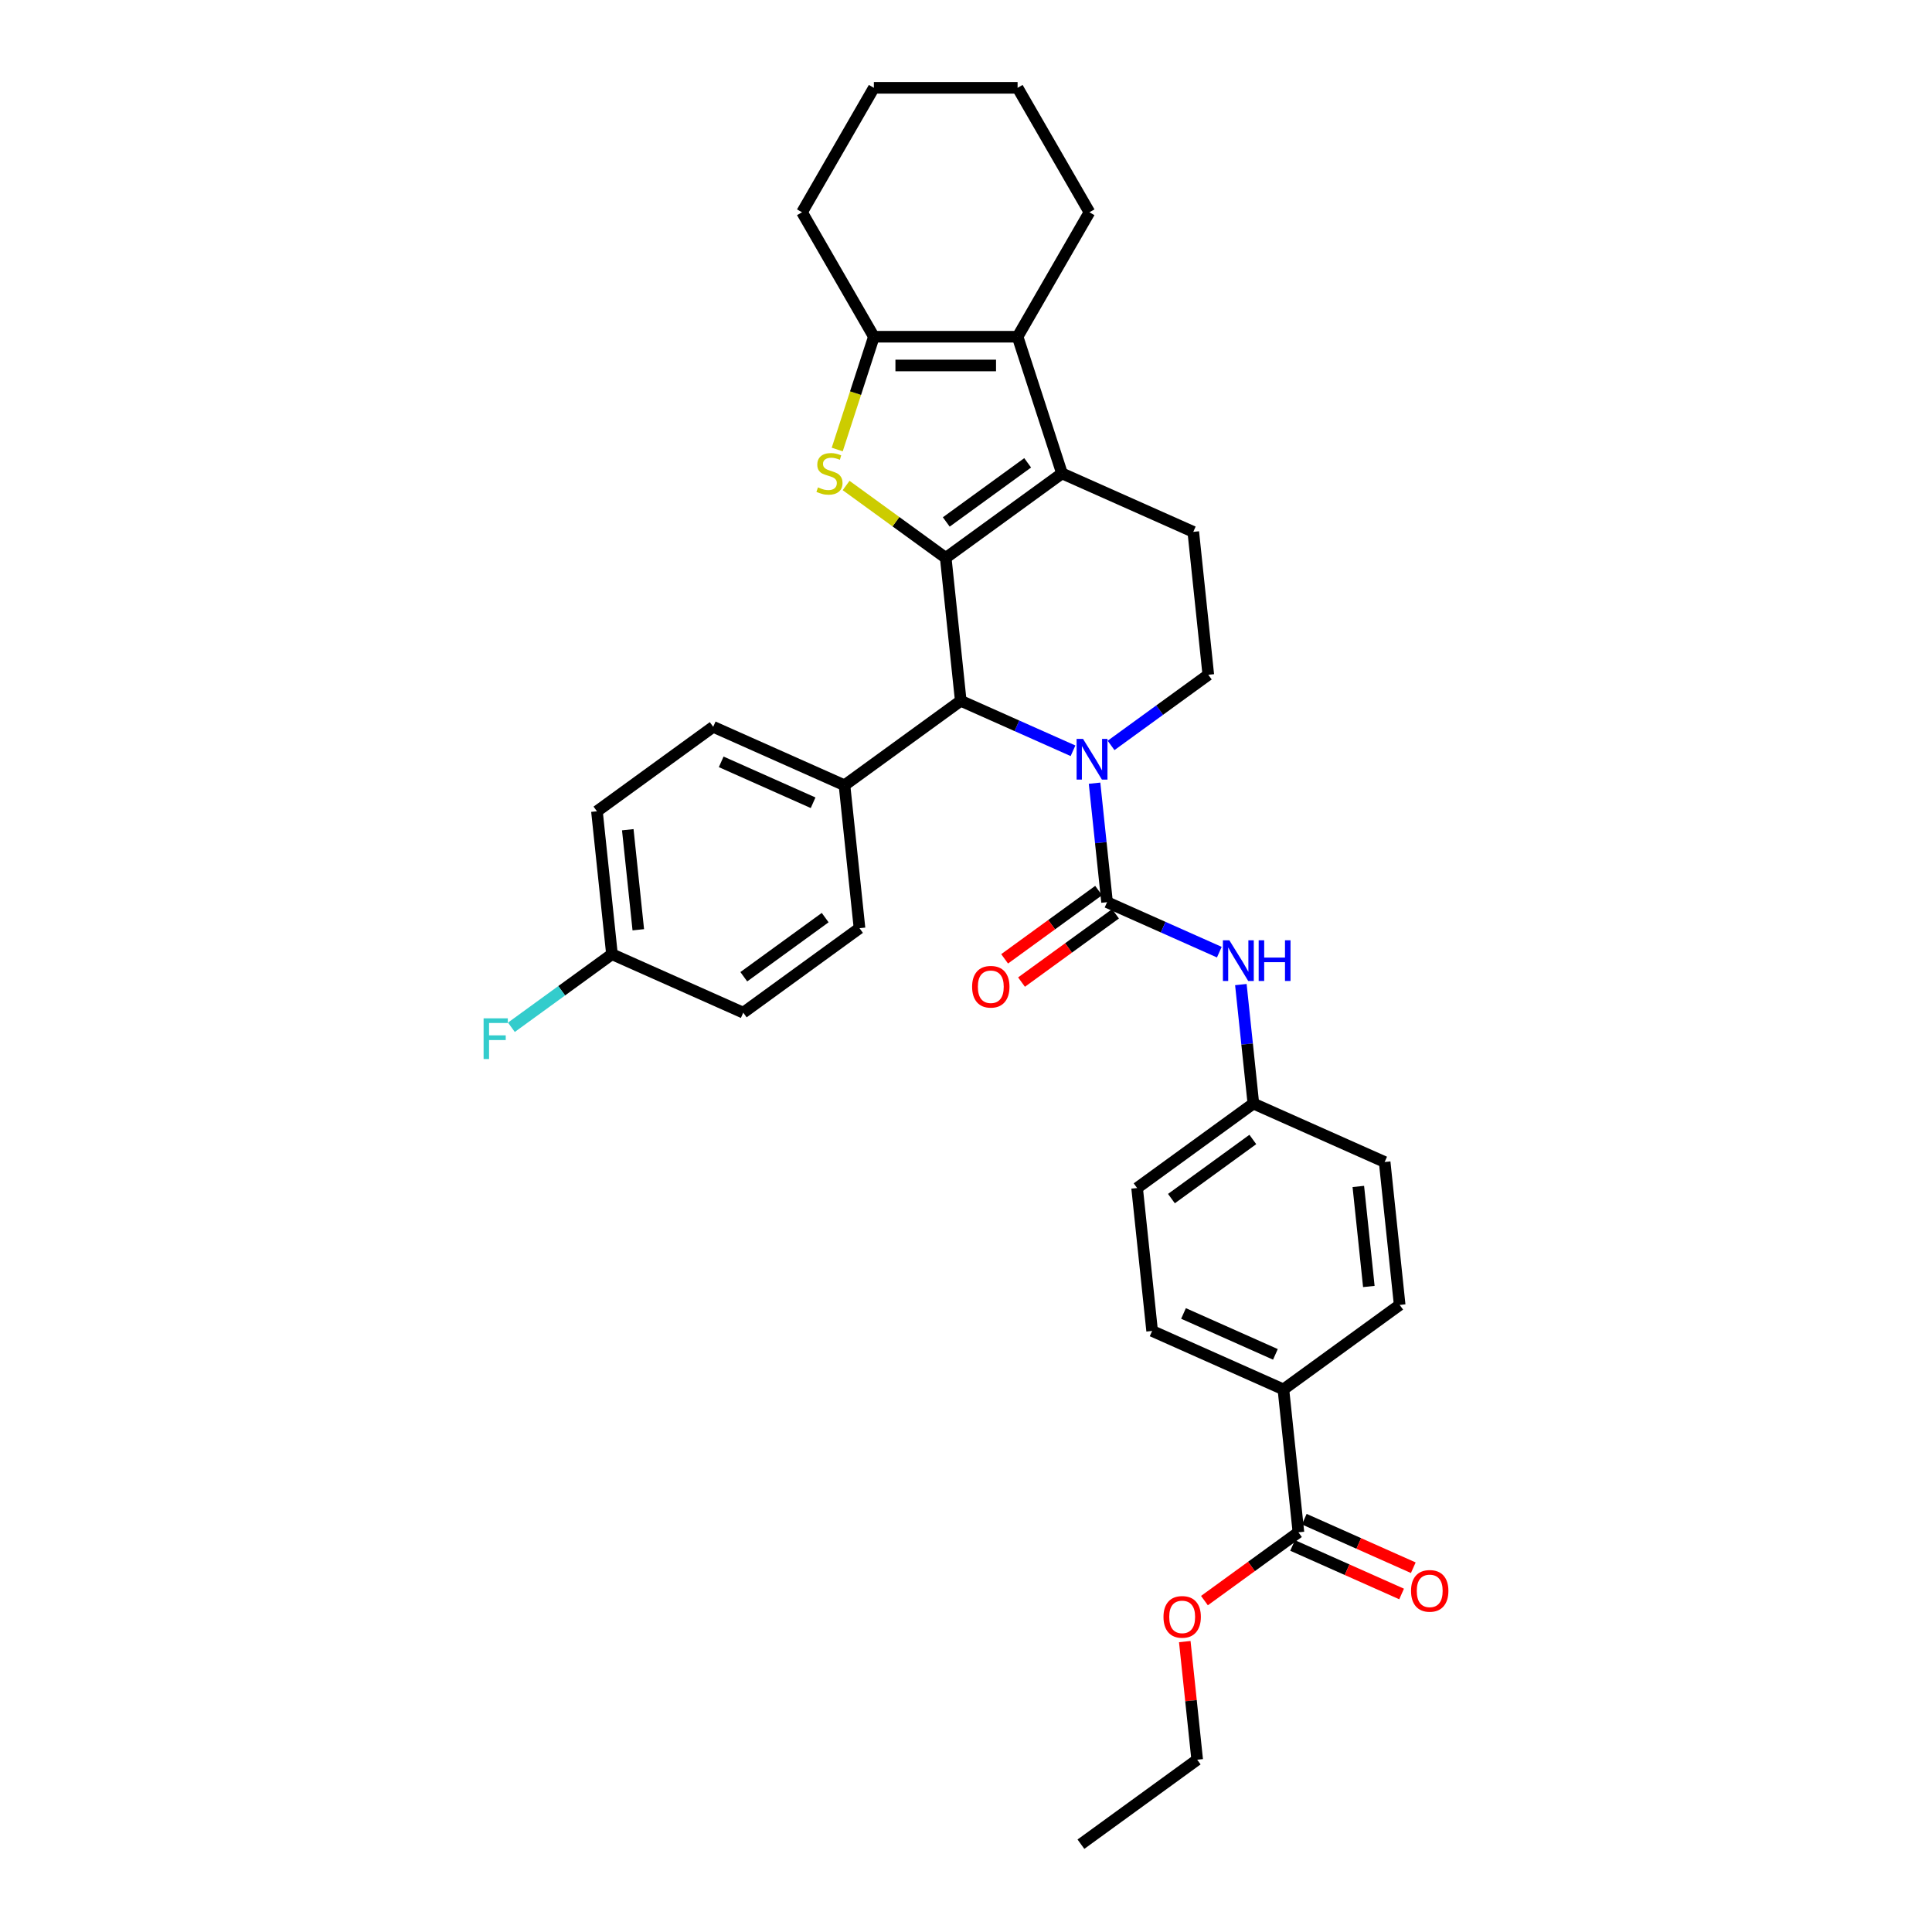 <?xml version='1.0' encoding='iso-8859-1'?>
<svg version='1.1' baseProfile='full'
              xmlns='http://www.w3.org/2000/svg'
                      xmlns:rdkit='http://www.rdkit.org/xml'
                      xmlns:xlink='http://www.w3.org/1999/xlink'
                  xml:space='preserve'
width='1000px' height='1000px' viewBox='0 0 1000 1000'>
<!-- END OF HEADER -->
<rect style='opacity:1.0;fill:#FFFFFF;stroke:none' width='1000' height='1000' x='0' y='0'> </rect>
<path class='bond-0' d='M 489.509,288.757 L 549.687,245.035' style='fill:none;fill-rule:evenodd;stroke:#000000;stroke-width:6px;stroke-linecap:butt;stroke-linejoin:miter;stroke-opacity:1' />
<path class='bond-0' d='M 489.792,270.163 L 531.916,239.558' style='fill:none;fill-rule:evenodd;stroke:#000000;stroke-width:6px;stroke-linecap:butt;stroke-linejoin:miter;stroke-opacity:1' />
<path class='bond-1' d='M 489.509,288.757 L 463.727,270.025' style='fill:none;fill-rule:evenodd;stroke:#000000;stroke-width:6px;stroke-linecap:butt;stroke-linejoin:miter;stroke-opacity:1' />
<path class='bond-1' d='M 463.727,270.025 L 437.945,251.293' style='fill:none;fill-rule:evenodd;stroke:#CCCC00;stroke-width:6px;stroke-linecap:butt;stroke-linejoin:miter;stroke-opacity:1' />
<path class='bond-4' d='M 489.509,288.757 L 497.285,362.733' style='fill:none;fill-rule:evenodd;stroke:#000000;stroke-width:6px;stroke-linecap:butt;stroke-linejoin:miter;stroke-opacity:1' />
<path class='bond-5' d='M 549.687,245.035 L 526.701,174.291' style='fill:none;fill-rule:evenodd;stroke:#000000;stroke-width:6px;stroke-linecap:butt;stroke-linejoin:miter;stroke-opacity:1' />
<path class='bond-9' d='M 549.687,245.035 L 617.64,275.29' style='fill:none;fill-rule:evenodd;stroke:#000000;stroke-width:6px;stroke-linecap:butt;stroke-linejoin:miter;stroke-opacity:1' />
<path class='bond-6' d='M 433.348,232.672 L 442.833,203.482' style='fill:none;fill-rule:evenodd;stroke:#CCCC00;stroke-width:6px;stroke-linecap:butt;stroke-linejoin:miter;stroke-opacity:1' />
<path class='bond-6' d='M 442.833,203.482 L 452.317,174.291' style='fill:none;fill-rule:evenodd;stroke:#000000;stroke-width:6px;stroke-linecap:butt;stroke-linejoin:miter;stroke-opacity:1' />
<path class='bond-2' d='M 555.389,388.603 L 526.337,375.668' style='fill:none;fill-rule:evenodd;stroke:#0000FF;stroke-width:6px;stroke-linecap:butt;stroke-linejoin:miter;stroke-opacity:1' />
<path class='bond-2' d='M 526.337,375.668 L 497.285,362.733' style='fill:none;fill-rule:evenodd;stroke:#000000;stroke-width:6px;stroke-linecap:butt;stroke-linejoin:miter;stroke-opacity:1' />
<path class='bond-3' d='M 566.54,405.38 L 569.777,436.172' style='fill:none;fill-rule:evenodd;stroke:#0000FF;stroke-width:6px;stroke-linecap:butt;stroke-linejoin:miter;stroke-opacity:1' />
<path class='bond-3' d='M 569.777,436.172 L 573.013,466.964' style='fill:none;fill-rule:evenodd;stroke:#000000;stroke-width:6px;stroke-linecap:butt;stroke-linejoin:miter;stroke-opacity:1' />
<path class='bond-8' d='M 575.086,385.833 L 600.251,367.549' style='fill:none;fill-rule:evenodd;stroke:#0000FF;stroke-width:6px;stroke-linecap:butt;stroke-linejoin:miter;stroke-opacity:1' />
<path class='bond-8' d='M 600.251,367.549 L 625.416,349.266' style='fill:none;fill-rule:evenodd;stroke:#000000;stroke-width:6px;stroke-linecap:butt;stroke-linejoin:miter;stroke-opacity:1' />
<path class='bond-7' d='M 573.013,466.964 L 602.065,479.899' style='fill:none;fill-rule:evenodd;stroke:#000000;stroke-width:6px;stroke-linecap:butt;stroke-linejoin:miter;stroke-opacity:1' />
<path class='bond-7' d='M 602.065,479.899 L 631.118,492.834' style='fill:none;fill-rule:evenodd;stroke:#0000FF;stroke-width:6px;stroke-linecap:butt;stroke-linejoin:miter;stroke-opacity:1' />
<path class='bond-12' d='M 568.641,460.947 L 544.317,478.619' style='fill:none;fill-rule:evenodd;stroke:#000000;stroke-width:6px;stroke-linecap:butt;stroke-linejoin:miter;stroke-opacity:1' />
<path class='bond-12' d='M 544.317,478.619 L 519.992,496.292' style='fill:none;fill-rule:evenodd;stroke:#FF0000;stroke-width:6px;stroke-linecap:butt;stroke-linejoin:miter;stroke-opacity:1' />
<path class='bond-12' d='M 577.385,472.982 L 553.061,490.655' style='fill:none;fill-rule:evenodd;stroke:#000000;stroke-width:6px;stroke-linecap:butt;stroke-linejoin:miter;stroke-opacity:1' />
<path class='bond-12' d='M 553.061,490.655 L 528.737,508.327' style='fill:none;fill-rule:evenodd;stroke:#FF0000;stroke-width:6px;stroke-linecap:butt;stroke-linejoin:miter;stroke-opacity:1' />
<path class='bond-11' d='M 497.285,362.733 L 437.107,406.455' style='fill:none;fill-rule:evenodd;stroke:#000000;stroke-width:6px;stroke-linecap:butt;stroke-linejoin:miter;stroke-opacity:1' />
<path class='bond-24' d='M 526.701,174.291 L 563.893,109.873' style='fill:none;fill-rule:evenodd;stroke:#000000;stroke-width:6px;stroke-linecap:butt;stroke-linejoin:miter;stroke-opacity:1' />
<path class='bond-33' d='M 526.701,174.291 L 452.317,174.291' style='fill:none;fill-rule:evenodd;stroke:#000000;stroke-width:6px;stroke-linecap:butt;stroke-linejoin:miter;stroke-opacity:1' />
<path class='bond-33' d='M 515.544,189.168 L 463.475,189.168' style='fill:none;fill-rule:evenodd;stroke:#000000;stroke-width:6px;stroke-linecap:butt;stroke-linejoin:miter;stroke-opacity:1' />
<path class='bond-27' d='M 452.317,174.291 L 415.125,109.873' style='fill:none;fill-rule:evenodd;stroke:#000000;stroke-width:6px;stroke-linecap:butt;stroke-linejoin:miter;stroke-opacity:1' />
<path class='bond-15' d='M 642.269,509.612 L 645.505,540.404' style='fill:none;fill-rule:evenodd;stroke:#0000FF;stroke-width:6px;stroke-linecap:butt;stroke-linejoin:miter;stroke-opacity:1' />
<path class='bond-15' d='M 645.505,540.404 L 648.741,571.196' style='fill:none;fill-rule:evenodd;stroke:#000000;stroke-width:6px;stroke-linecap:butt;stroke-linejoin:miter;stroke-opacity:1' />
<path class='bond-34' d='M 625.416,349.266 L 617.64,275.29' style='fill:none;fill-rule:evenodd;stroke:#000000;stroke-width:6px;stroke-linecap:butt;stroke-linejoin:miter;stroke-opacity:1' />
<path class='bond-10' d='M 672.067,793.125 L 664.292,719.149' style='fill:none;fill-rule:evenodd;stroke:#000000;stroke-width:6px;stroke-linecap:butt;stroke-linejoin:miter;stroke-opacity:1' />
<path class='bond-14' d='M 669.042,799.921 L 697.254,812.481' style='fill:none;fill-rule:evenodd;stroke:#000000;stroke-width:6px;stroke-linecap:butt;stroke-linejoin:miter;stroke-opacity:1' />
<path class='bond-14' d='M 697.254,812.481 L 725.465,825.042' style='fill:none;fill-rule:evenodd;stroke:#FF0000;stroke-width:6px;stroke-linecap:butt;stroke-linejoin:miter;stroke-opacity:1' />
<path class='bond-14' d='M 675.093,786.33 L 703.304,798.891' style='fill:none;fill-rule:evenodd;stroke:#000000;stroke-width:6px;stroke-linecap:butt;stroke-linejoin:miter;stroke-opacity:1' />
<path class='bond-14' d='M 703.304,798.891 L 731.516,811.451' style='fill:none;fill-rule:evenodd;stroke:#FF0000;stroke-width:6px;stroke-linecap:butt;stroke-linejoin:miter;stroke-opacity:1' />
<path class='bond-21' d='M 672.067,793.125 L 647.743,810.798' style='fill:none;fill-rule:evenodd;stroke:#000000;stroke-width:6px;stroke-linecap:butt;stroke-linejoin:miter;stroke-opacity:1' />
<path class='bond-21' d='M 647.743,810.798 L 623.419,828.47' style='fill:none;fill-rule:evenodd;stroke:#FF0000;stroke-width:6px;stroke-linecap:butt;stroke-linejoin:miter;stroke-opacity:1' />
<path class='bond-16' d='M 437.107,406.455 L 369.153,376.2' style='fill:none;fill-rule:evenodd;stroke:#000000;stroke-width:6px;stroke-linecap:butt;stroke-linejoin:miter;stroke-opacity:1' />
<path class='bond-16' d='M 420.863,415.507 L 373.296,394.329' style='fill:none;fill-rule:evenodd;stroke:#000000;stroke-width:6px;stroke-linecap:butt;stroke-linejoin:miter;stroke-opacity:1' />
<path class='bond-17' d='M 437.107,406.455 L 444.882,480.432' style='fill:none;fill-rule:evenodd;stroke:#000000;stroke-width:6px;stroke-linecap:butt;stroke-linejoin:miter;stroke-opacity:1' />
<path class='bond-13' d='M 664.292,719.149 L 596.339,688.894' style='fill:none;fill-rule:evenodd;stroke:#000000;stroke-width:6px;stroke-linecap:butt;stroke-linejoin:miter;stroke-opacity:1' />
<path class='bond-13' d='M 660.15,701.02 L 612.583,679.842' style='fill:none;fill-rule:evenodd;stroke:#000000;stroke-width:6px;stroke-linecap:butt;stroke-linejoin:miter;stroke-opacity:1' />
<path class='bond-37' d='M 664.292,719.149 L 724.47,675.427' style='fill:none;fill-rule:evenodd;stroke:#000000;stroke-width:6px;stroke-linecap:butt;stroke-linejoin:miter;stroke-opacity:1' />
<path class='bond-22' d='M 648.741,571.196 L 716.695,601.45' style='fill:none;fill-rule:evenodd;stroke:#000000;stroke-width:6px;stroke-linecap:butt;stroke-linejoin:miter;stroke-opacity:1' />
<path class='bond-23' d='M 648.741,571.196 L 588.564,614.918' style='fill:none;fill-rule:evenodd;stroke:#000000;stroke-width:6px;stroke-linecap:butt;stroke-linejoin:miter;stroke-opacity:1' />
<path class='bond-23' d='M 648.459,589.79 L 606.335,620.395' style='fill:none;fill-rule:evenodd;stroke:#000000;stroke-width:6px;stroke-linecap:butt;stroke-linejoin:miter;stroke-opacity:1' />
<path class='bond-25' d='M 369.153,376.2 L 308.976,419.922' style='fill:none;fill-rule:evenodd;stroke:#000000;stroke-width:6px;stroke-linecap:butt;stroke-linejoin:miter;stroke-opacity:1' />
<path class='bond-26' d='M 444.882,480.432 L 384.704,524.153' style='fill:none;fill-rule:evenodd;stroke:#000000;stroke-width:6px;stroke-linecap:butt;stroke-linejoin:miter;stroke-opacity:1' />
<path class='bond-26' d='M 427.111,474.954 L 384.986,505.56' style='fill:none;fill-rule:evenodd;stroke:#000000;stroke-width:6px;stroke-linecap:butt;stroke-linejoin:miter;stroke-opacity:1' />
<path class='bond-18' d='M 596.339,688.894 L 588.564,614.918' style='fill:none;fill-rule:evenodd;stroke:#000000;stroke-width:6px;stroke-linecap:butt;stroke-linejoin:miter;stroke-opacity:1' />
<path class='bond-19' d='M 724.47,675.427 L 716.695,601.45' style='fill:none;fill-rule:evenodd;stroke:#000000;stroke-width:6px;stroke-linecap:butt;stroke-linejoin:miter;stroke-opacity:1' />
<path class='bond-19' d='M 708.508,665.885 L 703.066,614.102' style='fill:none;fill-rule:evenodd;stroke:#000000;stroke-width:6px;stroke-linecap:butt;stroke-linejoin:miter;stroke-opacity:1' />
<path class='bond-20' d='M 316.751,493.899 L 384.704,524.153' style='fill:none;fill-rule:evenodd;stroke:#000000;stroke-width:6px;stroke-linecap:butt;stroke-linejoin:miter;stroke-opacity:1' />
<path class='bond-28' d='M 316.751,493.899 L 290.723,512.809' style='fill:none;fill-rule:evenodd;stroke:#000000;stroke-width:6px;stroke-linecap:butt;stroke-linejoin:miter;stroke-opacity:1' />
<path class='bond-28' d='M 290.723,512.809 L 264.696,531.719' style='fill:none;fill-rule:evenodd;stroke:#33CCCC;stroke-width:6px;stroke-linecap:butt;stroke-linejoin:miter;stroke-opacity:1' />
<path class='bond-35' d='M 316.751,493.899 L 308.976,419.922' style='fill:none;fill-rule:evenodd;stroke:#000000;stroke-width:6px;stroke-linecap:butt;stroke-linejoin:miter;stroke-opacity:1' />
<path class='bond-35' d='M 330.38,481.247 L 324.937,429.464' style='fill:none;fill-rule:evenodd;stroke:#000000;stroke-width:6px;stroke-linecap:butt;stroke-linejoin:miter;stroke-opacity:1' />
<path class='bond-29' d='M 613.239,849.686 L 616.452,880.255' style='fill:none;fill-rule:evenodd;stroke:#FF0000;stroke-width:6px;stroke-linecap:butt;stroke-linejoin:miter;stroke-opacity:1' />
<path class='bond-29' d='M 616.452,880.255 L 619.664,910.824' style='fill:none;fill-rule:evenodd;stroke:#000000;stroke-width:6px;stroke-linecap:butt;stroke-linejoin:miter;stroke-opacity:1' />
<path class='bond-30' d='M 563.893,109.873 L 526.701,45.455' style='fill:none;fill-rule:evenodd;stroke:#000000;stroke-width:6px;stroke-linecap:butt;stroke-linejoin:miter;stroke-opacity:1' />
<path class='bond-31' d='M 415.125,109.873 L 452.317,45.455' style='fill:none;fill-rule:evenodd;stroke:#000000;stroke-width:6px;stroke-linecap:butt;stroke-linejoin:miter;stroke-opacity:1' />
<path class='bond-32' d='M 619.664,910.824 L 559.487,954.545' style='fill:none;fill-rule:evenodd;stroke:#000000;stroke-width:6px;stroke-linecap:butt;stroke-linejoin:miter;stroke-opacity:1' />
<path class='bond-36' d='M 526.701,45.455 L 452.317,45.455' style='fill:none;fill-rule:evenodd;stroke:#000000;stroke-width:6px;stroke-linecap:butt;stroke-linejoin:miter;stroke-opacity:1' />
<path  class='atom-2' d='M 423.381 252.265
Q 423.619 252.354, 424.601 252.771
Q 425.582 253.187, 426.654 253.455
Q 427.754 253.693, 428.826 253.693
Q 430.819 253.693, 431.979 252.741
Q 433.14 251.759, 433.14 250.063
Q 433.14 248.903, 432.545 248.189
Q 431.979 247.475, 431.087 247.088
Q 430.194 246.701, 428.707 246.255
Q 426.832 245.689, 425.701 245.154
Q 424.601 244.618, 423.797 243.488
Q 423.024 242.357, 423.024 240.453
Q 423.024 237.805, 424.809 236.168
Q 426.624 234.532, 430.194 234.532
Q 432.634 234.532, 435.401 235.692
L 434.717 237.983
Q 432.188 236.942, 430.284 236.942
Q 428.231 236.942, 427.1 237.805
Q 425.969 238.638, 425.999 240.096
Q 425.999 241.226, 426.564 241.911
Q 427.159 242.595, 427.992 242.982
Q 428.855 243.369, 430.284 243.815
Q 432.188 244.41, 433.318 245.005
Q 434.449 245.6, 435.252 246.82
Q 436.085 248.01, 436.085 250.063
Q 436.085 252.979, 434.122 254.556
Q 432.188 256.103, 428.945 256.103
Q 427.07 256.103, 425.642 255.687
Q 424.244 255.3, 422.577 254.616
L 423.381 252.265
' fill='#CCCC00'/>
<path  class='atom-3' d='M 560.581 382.455
L 567.484 393.613
Q 568.168 394.714, 569.269 396.707
Q 570.37 398.701, 570.43 398.82
L 570.43 382.455
L 573.227 382.455
L 573.227 403.521
L 570.341 403.521
L 562.932 391.322
Q 562.069 389.894, 561.147 388.257
Q 560.254 386.621, 559.986 386.115
L 559.986 403.521
L 557.249 403.521
L 557.249 382.455
L 560.581 382.455
' fill='#0000FF'/>
<path  class='atom-8' d='M 636.31 486.686
L 643.213 497.844
Q 643.897 498.945, 644.998 500.938
Q 646.099 502.932, 646.158 503.051
L 646.158 486.686
L 648.955 486.686
L 648.955 507.752
L 646.069 507.752
L 638.66 495.553
Q 637.797 494.125, 636.875 492.488
Q 635.982 490.852, 635.715 490.346
L 635.715 507.752
L 632.977 507.752
L 632.977 486.686
L 636.31 486.686
' fill='#0000FF'/>
<path  class='atom-8' d='M 651.484 486.686
L 654.34 486.686
L 654.34 495.642
L 665.111 495.642
L 665.111 486.686
L 667.968 486.686
L 667.968 507.752
L 665.111 507.752
L 665.111 498.022
L 654.34 498.022
L 654.34 507.752
L 651.484 507.752
L 651.484 486.686
' fill='#0000FF'/>
<path  class='atom-13' d='M 503.165 510.746
Q 503.165 505.688, 505.664 502.861
Q 508.164 500.034, 512.835 500.034
Q 517.506 500.034, 520.006 502.861
Q 522.505 505.688, 522.505 510.746
Q 522.505 515.863, 519.976 518.779
Q 517.447 521.665, 512.835 521.665
Q 508.194 521.665, 505.664 518.779
Q 503.165 515.893, 503.165 510.746
M 512.835 519.285
Q 516.048 519.285, 517.774 517.143
Q 519.53 514.971, 519.53 510.746
Q 519.53 506.61, 517.774 504.527
Q 516.048 502.415, 512.835 502.415
Q 509.622 502.415, 507.866 504.498
Q 506.141 506.58, 506.141 510.746
Q 506.141 515.001, 507.866 517.143
Q 509.622 519.285, 512.835 519.285
' fill='#FF0000'/>
<path  class='atom-15' d='M 730.35 823.439
Q 730.35 818.381, 732.85 815.555
Q 735.349 812.728, 740.02 812.728
Q 744.692 812.728, 747.191 815.555
Q 749.69 818.381, 749.69 823.439
Q 749.69 828.557, 747.161 831.473
Q 744.632 834.359, 740.02 834.359
Q 735.379 834.359, 732.85 831.473
Q 730.35 828.587, 730.35 823.439
M 740.02 831.979
Q 743.234 831.979, 744.959 829.837
Q 746.715 827.664, 746.715 823.439
Q 746.715 819.304, 744.959 817.221
Q 743.234 815.108, 740.02 815.108
Q 736.807 815.108, 735.052 817.191
Q 733.326 819.274, 733.326 823.439
Q 733.326 827.694, 735.052 829.837
Q 736.807 831.979, 740.02 831.979
' fill='#FF0000'/>
<path  class='atom-22' d='M 602.219 836.907
Q 602.219 831.848, 604.719 829.022
Q 607.218 826.195, 611.889 826.195
Q 616.561 826.195, 619.06 829.022
Q 621.559 831.848, 621.559 836.907
Q 621.559 842.024, 619.03 844.94
Q 616.501 847.826, 611.889 847.826
Q 607.248 847.826, 604.719 844.94
Q 602.219 842.054, 602.219 836.907
M 611.889 845.446
Q 615.103 845.446, 616.828 843.304
Q 618.584 841.132, 618.584 836.907
Q 618.584 832.771, 616.828 830.688
Q 615.103 828.576, 611.889 828.576
Q 608.676 828.576, 606.92 830.658
Q 605.195 832.741, 605.195 836.907
Q 605.195 841.161, 606.92 843.304
Q 608.676 845.446, 611.889 845.446
' fill='#FF0000'/>
<path  class='atom-29' d='M 250.31 527.088
L 262.836 527.088
L 262.836 529.498
L 253.136 529.498
L 253.136 535.895
L 261.765 535.895
L 261.765 538.335
L 253.136 538.335
L 253.136 548.153
L 250.31 548.153
L 250.31 527.088
' fill='#33CCCC'/>
</svg>
